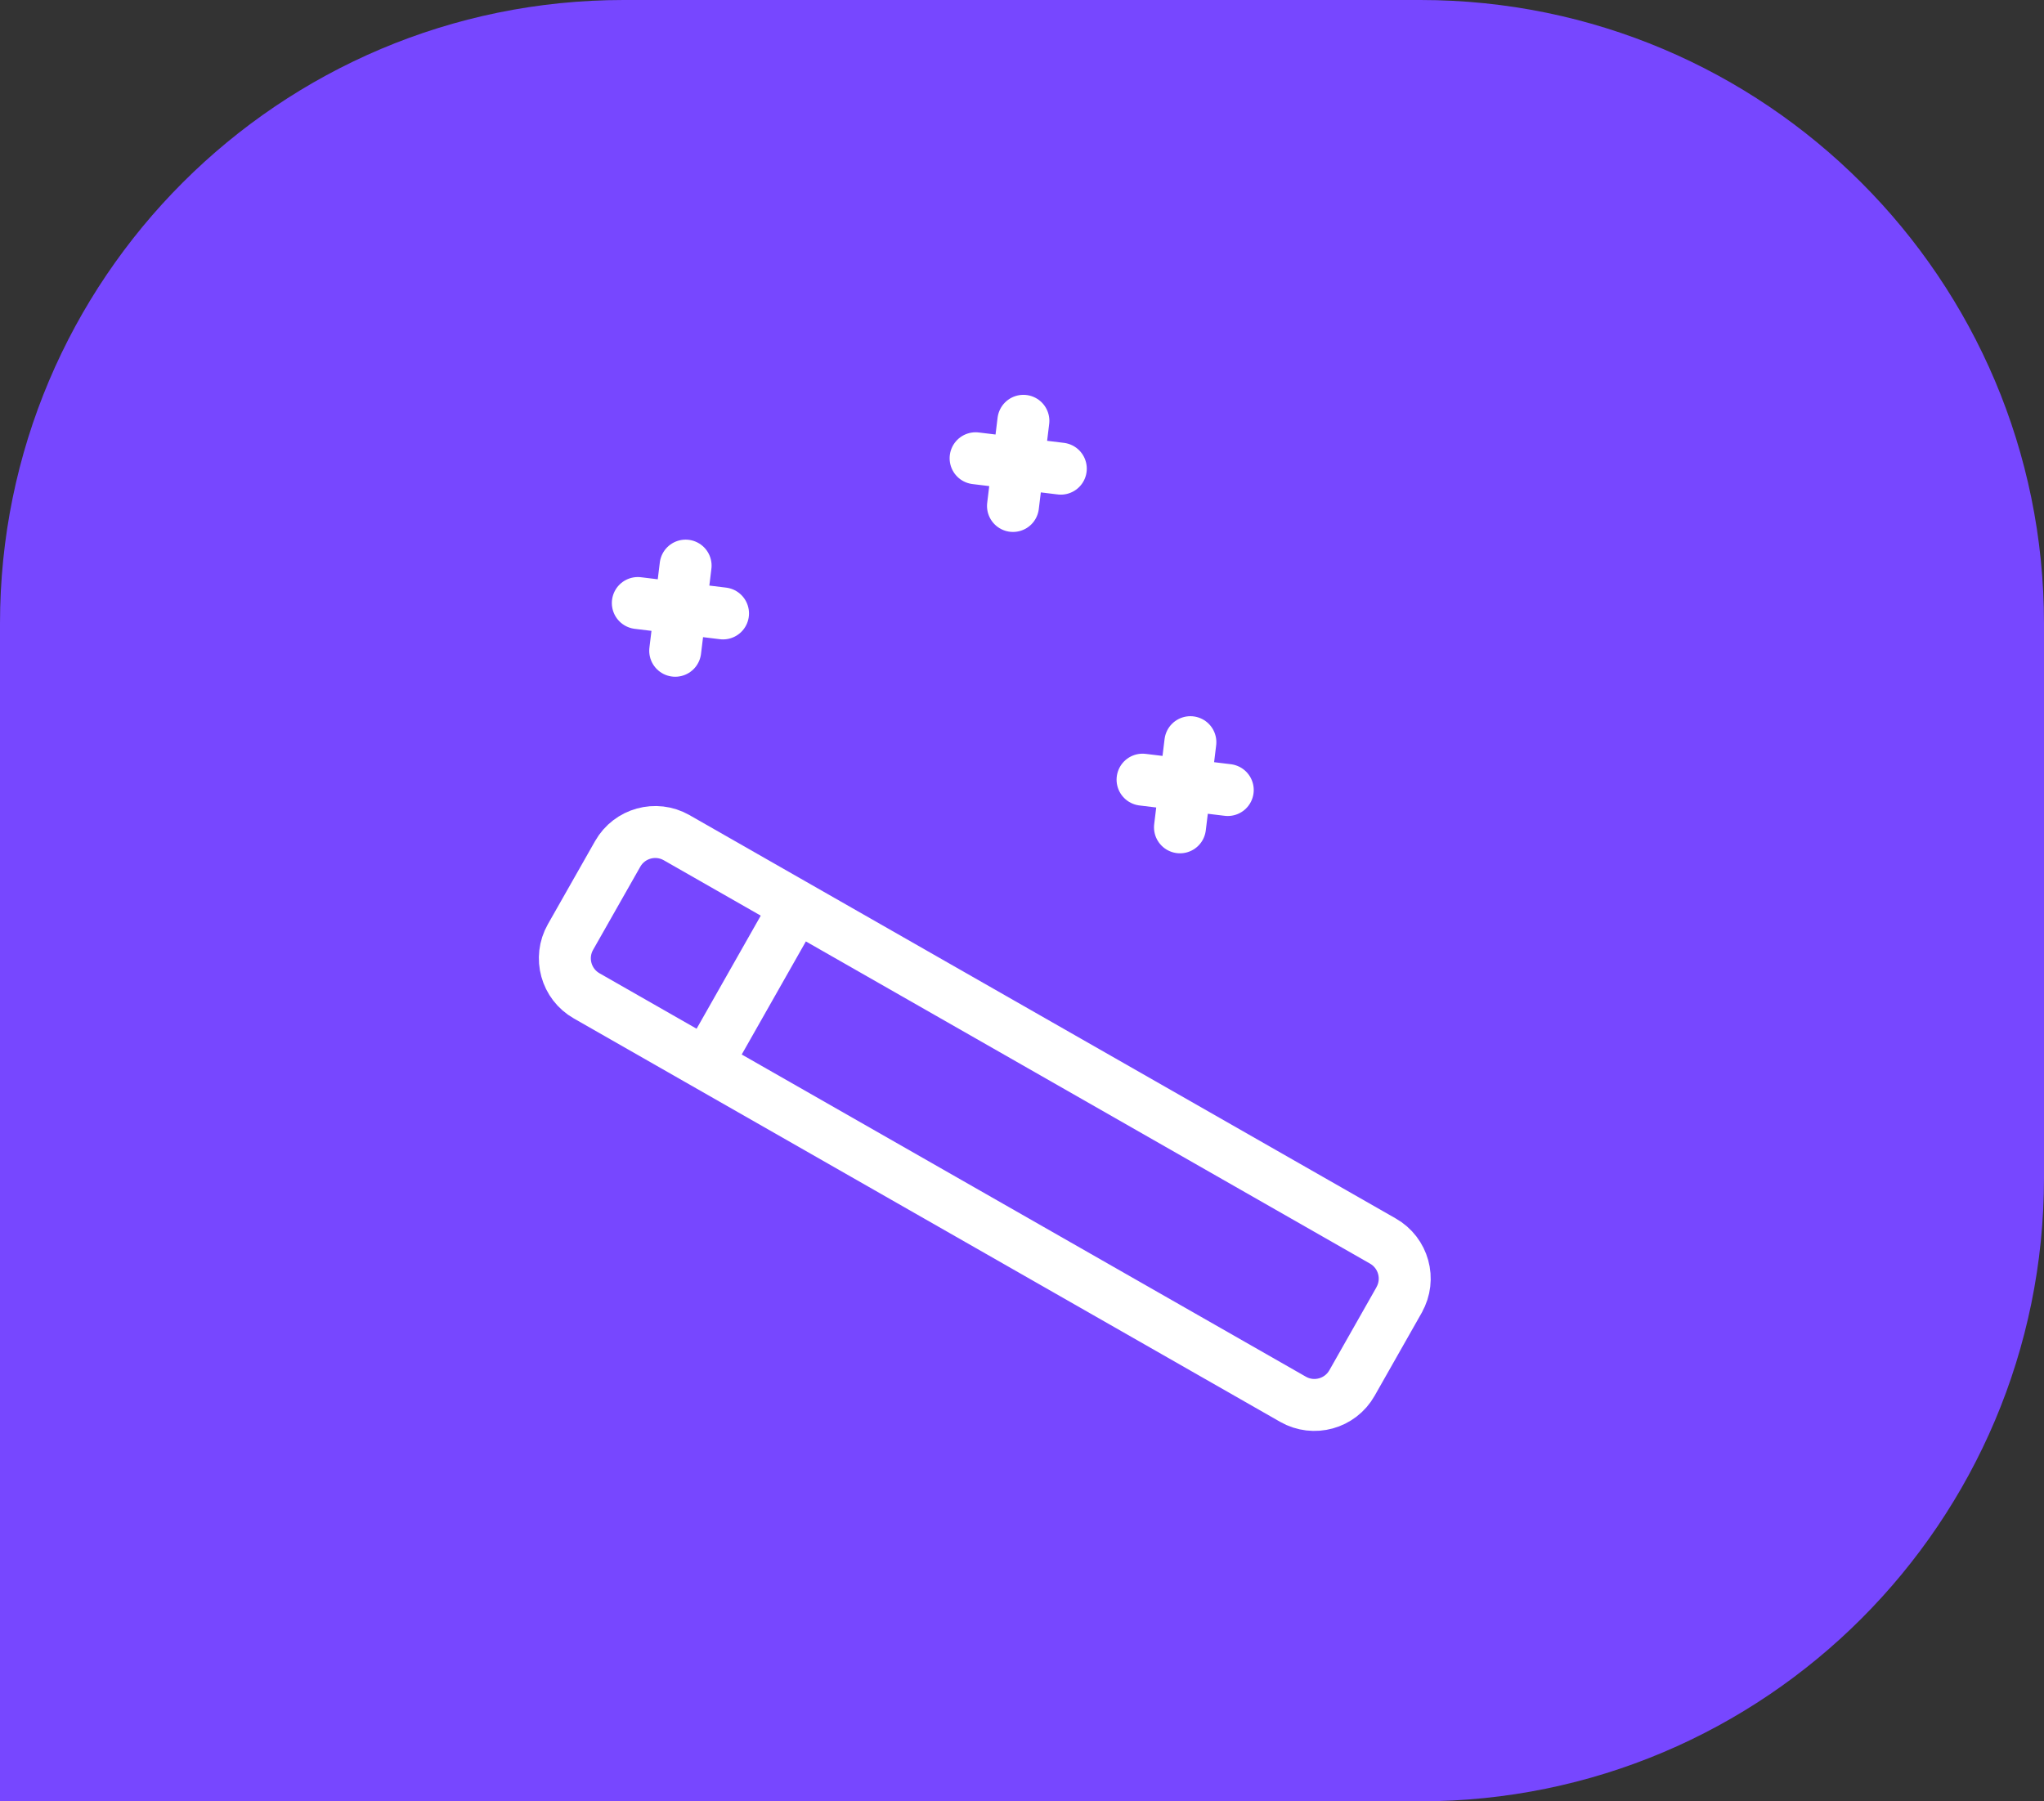 <?xml version="1.0" encoding="UTF-8"?>
<svg xmlns="http://www.w3.org/2000/svg" width="59" height="52" fill="none">
  <rect width="100%" height="100%" fill="#333333" stroke="none"/>
  <path d="M0 18C0 8.059 8.059 0 18 0h23c9.941 0 18 8.059 18 18v16c0 9.941-8.059 18-18 18H0V18Z" fill="#7747FF"></path>
  <path d="m30.62 13.529-2.459-.3M29.24 14.606l.3-2.458M20.87 17.708l-2.459-.3M19.49 18.786l.3-2.458" stroke="#fff" stroke-width="1.5" stroke-linecap="round" stroke-linejoin="round"></path>
  <path clip-rule="evenodd" d="m40.386 37.526-1.361 2.399c-.34.6-1.102.81-1.7.47L16.937 28.75c-.6-.34-.81-1.102-.47-1.7l1.362-2.399c.34-.6 1.102-.81 1.7-.47l20.386 11.644c.599.34.81 1.102.47 1.7Z" stroke="#fff" stroke-width="1.5" stroke-linecap="round" stroke-linejoin="round"></path>
  <path d="m22.908 26.28-2.445 4.31M34.36 21.425l-.3 2.458M32.98 22.507l2.459.299" stroke="#fff" stroke-width="1.5" stroke-linecap="round" stroke-linejoin="round"></path>
</svg>
